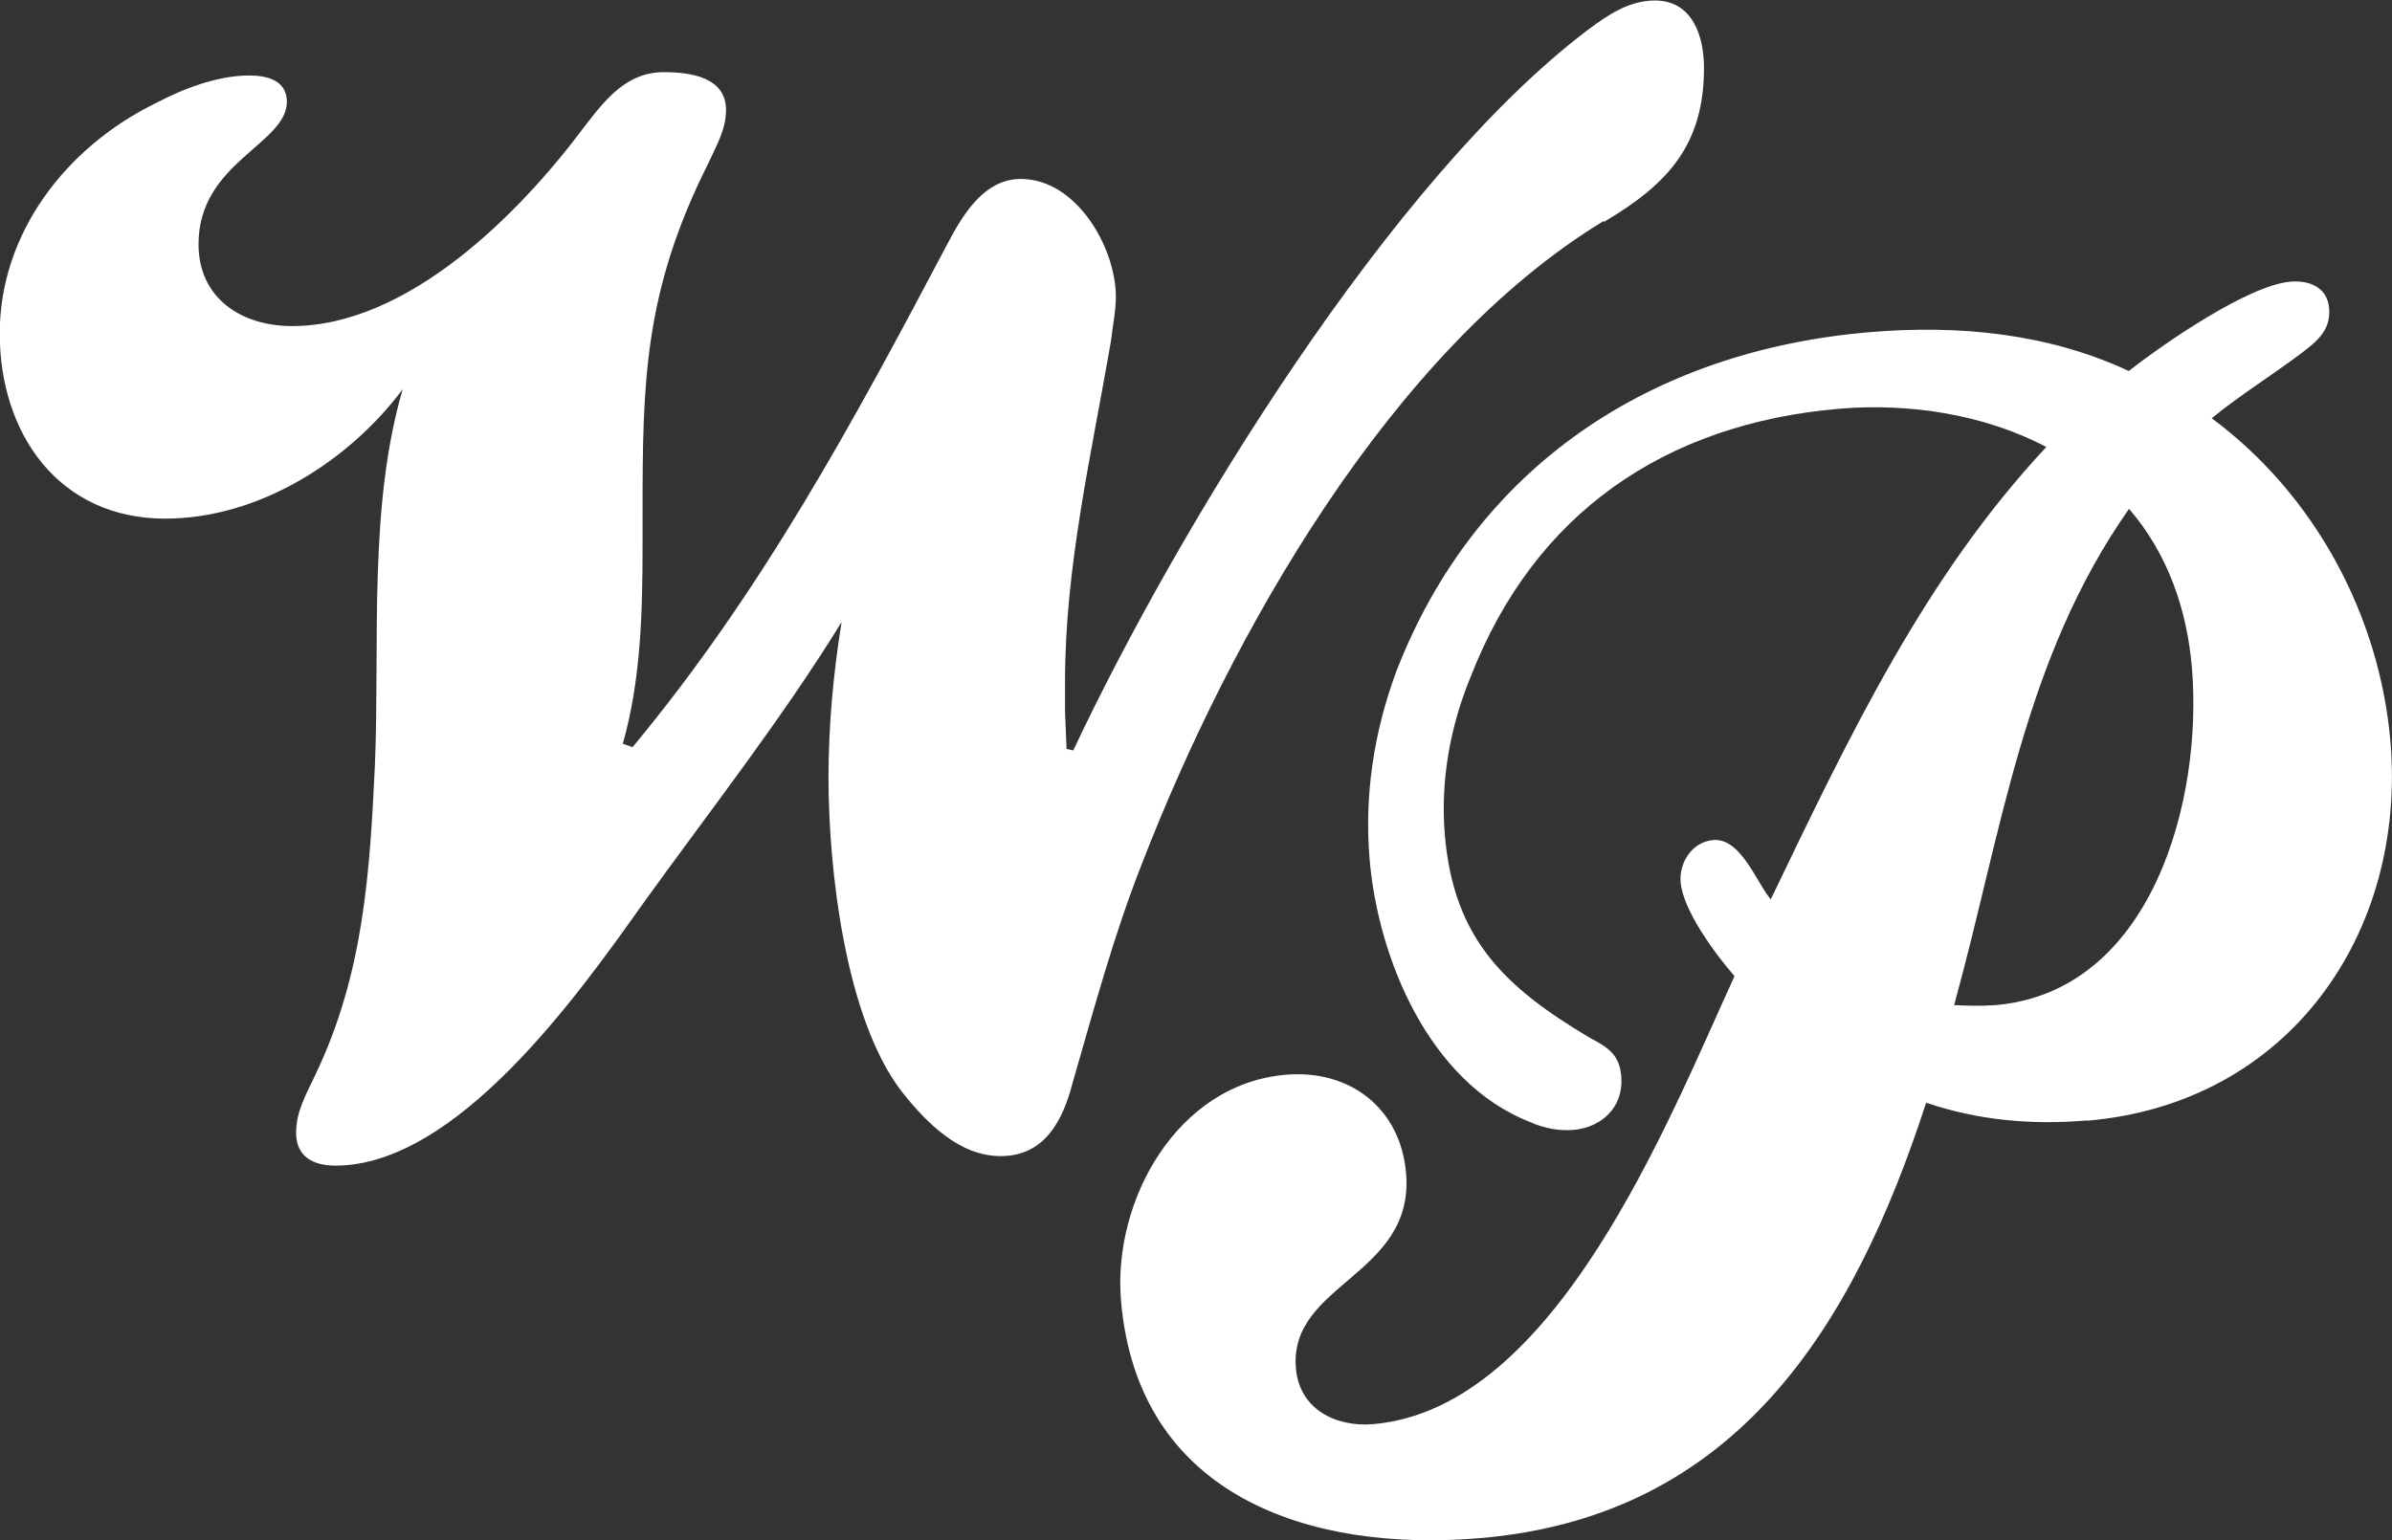 <?xml version="1.0" encoding="UTF-8"?>
<svg id="Layer_2" data-name="Layer 2" xmlns="http://www.w3.org/2000/svg" viewBox="0 0 93.14 60">
  <rect x="0" y="0" width="93.14" height="60" fill="#333333" stroke="none"/>
  <defs>
    <style>
      .cls-1 {
        fill: #fff;
        stroke-width: 0px;
      }
    </style>
  </defs>
  <g id="Home">
    <g>
      <path class="cls-1" d="M62.44,8.61c-8.29,5.04-14.54,16.14-17.99,25.07-1.08,2.74-1.85,5.61-2.68,8.48-.38,1.47-1.08,2.87-2.81,2.87-1.59,0-2.87-1.28-3.83-2.49-2.23-2.87-2.87-8.74-2.87-12.25,0-2.04.19-4.08.51-6.06-2.36,3.83-5.17,7.4-7.78,11.03-2.49,3.51-7.21,10.14-11.93,10.14-.83,0-1.53-.32-1.53-1.28,0-.83.38-1.47.77-2.3,1.85-3.89,2.1-7.78,2.3-12.05.19-4.78-.26-10.01,1.08-14.61-2.1,2.81-5.61,5.04-9.25,5.04-4.15,0-6.44-3.32-6.44-7.21S2.55,5.74,6.06,4.02c1.08-.57,2.42-1.08,3.64-1.08.7,0,1.47.19,1.47,1.02,0,1.66-3.44,2.36-3.44,5.55,0,2.1,1.66,3.19,3.64,3.19,4.53,0,8.87-4.4,11.35-7.72.83-1.08,1.66-2.17,3.13-2.17,1.02,0,2.42.19,2.42,1.47,0,.77-.38,1.4-.7,2.1-2.49,4.97-2.55,8.48-2.55,13.59v1.28c0,2.55-.06,5.23-.77,7.72l.38.13c5.04-6.06,8.61-12.69,12.25-19.58.57-1.08,1.4-2.55,2.87-2.55,2.17,0,3.7,2.68,3.7,4.59,0,.57-.13,1.15-.19,1.72-.77,4.46-1.79,8.8-1.79,13.27v1.15l.06,1.47.26.06c4.08-8.67,12.37-22.26,20.03-28.06.77-.57,1.59-1.15,2.62-1.15,1.47,0,1.91,1.4,1.91,2.62,0,3-1.4,4.53-3.89,6Z"/>
      <path class="cls-1" d="M81.27,43.64c-2.22.19-4.29-.02-6.27-.69-2.84,8.75-7.4,16.12-17.38,16.96-6.61.56-13.32-1.62-13.97-9.25-.33-3.88,2.17-8.44,6.42-8.8,2.48-.21,4.46,1.29,4.68,3.83.34,4-4.57,4.29-4.29,7.6.13,1.59,1.54,2.3,3,2.18,7.12-.6,11.48-11.79,14.08-17.45-.78-.89-2.01-2.58-2.1-3.66-.06-.76.44-1.57,1.27-1.64,1.08-.09,1.68,1.65,2.24,2.31,3.05-6.34,5.98-12.54,10.73-17.62-2.41-1.27-5.33-1.72-8.06-1.49-6.8.58-11.88,4.08-14.35,10.43-.8,1.92-1.19,4.07-1.01,6.17.34,4.07,2.36,5.95,5.66,7.91.74.39,1.14.67,1.21,1.5.1,1.21-.79,1.99-1.87,2.08-.51.04-1.09-.04-1.69-.31-3.91-1.53-5.91-6.35-6.24-10.23-.21-2.48.16-4.94,1.04-7.32,3.1-8.01,9.95-12.49,18.41-13.21,3.5-.3,6.98.05,10.11,1.51,1.38-1.08,4.65-3.34,6.3-3.48.7-.06,1.43.2,1.5,1.03s-.41,1.25-1.07,1.75c-1.14.86-2.36,1.61-3.5,2.54,4.03,2.99,6.54,7.7,6.96,12.6.63,7.5-3.99,14.1-11.81,14.76ZM82.9,19.82c-4.11,5.85-4.95,12.58-6.81,19.33.51.02,1.03.04,1.6,0,6.1-.52,8.09-7.98,7.66-13.13-.19-2.29-.95-4.46-2.44-6.19Z"/>
    </g>
  </g>
</svg>
